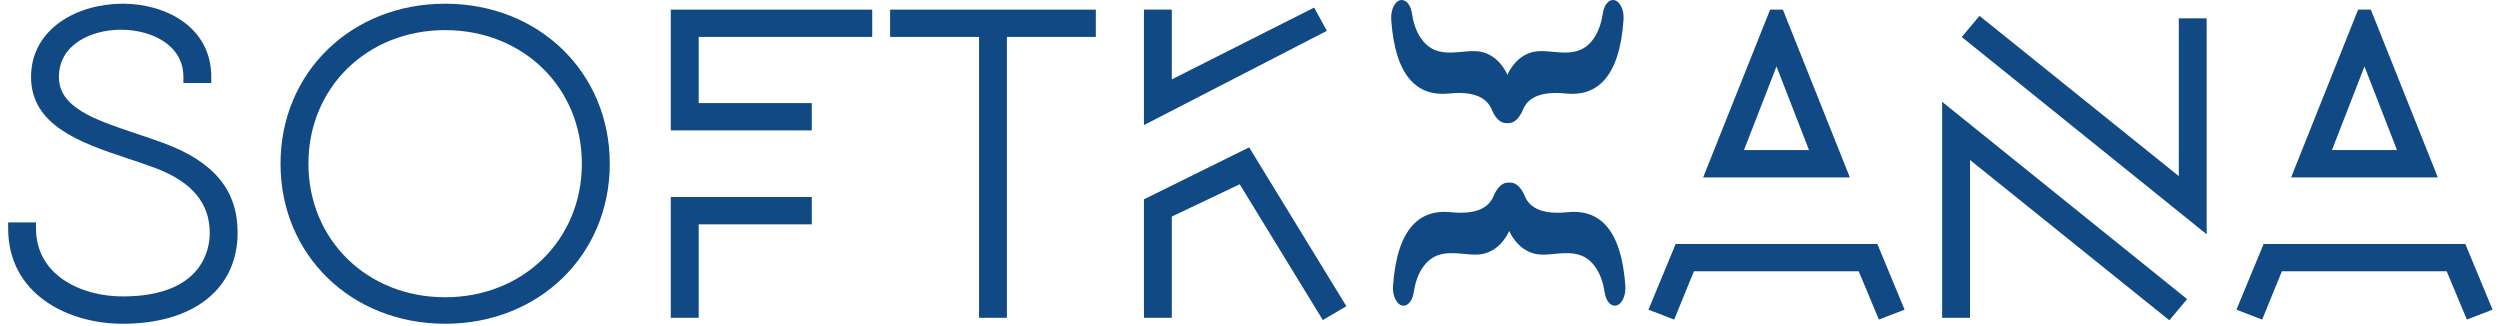 <svg viewBox="0 0 207 27"
    xmlns="http://www.w3.org/2000/svg">
    <path d="M117.693 3.217C119.071 5.165 121.231 3.931 122.722 4.308C124.216 4.678 124.814 6.195 124.814 6.195C124.814 6.195 125.413 4.678 126.907 4.308C128.401 3.931 130.558 5.165 131.936 3.217C132.385 2.587 132.61 1.817 132.715 1.104C132.81 0.45 133.161 0 133.559 0C134.073 0 134.488 0.75 134.43 1.614C134.1 6.515 132.144 7.999 129.653 7.745C127.591 7.532 126.516 8.079 126.107 9.069C125.832 9.736 125.41 10.193 124.927 10.193H124.695C124.212 10.193 123.79 9.739 123.515 9.069C123.106 8.082 122.031 7.532 119.969 7.745C117.478 7.999 115.525 6.515 115.192 1.614C115.134 0.75 115.549 0 116.063 0C116.461 0 116.812 0.45 116.907 1.104C117.012 1.817 117.237 2.587 117.686 3.217H117.693Z" fill="#104984"/>
    <path d="M117.842 22.096C119.22 20.149 121.381 21.382 122.871 21.006C124.365 20.635 124.964 19.118 124.964 19.118C124.964 19.118 125.563 20.635 127.056 21.006C128.55 21.382 130.707 20.149 132.085 22.096C132.535 22.726 132.759 23.496 132.865 24.21C132.96 24.863 133.31 25.313 133.708 25.313C134.222 25.313 134.637 24.563 134.58 23.7C134.249 18.798 132.293 17.314 129.802 17.568C127.74 17.781 126.665 17.235 126.257 16.244C125.981 15.577 125.559 15.121 125.076 15.121H124.845C124.362 15.121 123.94 15.574 123.664 16.244C123.256 17.231 122.181 17.781 120.119 17.568C117.628 17.314 115.675 18.798 115.341 23.7C115.283 24.563 115.699 25.313 116.212 25.313C116.61 25.313 116.961 24.863 117.056 24.21C117.162 23.496 117.386 22.726 117.835 22.096H117.842Z" fill="#104984"/>
    <path d="M13.591 11.863C12.832 11.583 12.067 11.326 11.325 11.076C7.864 9.919 4.877 8.919 4.877 6.375C4.877 3.688 7.541 2.461 10.015 2.461C12.489 2.461 15.187 3.684 15.187 6.375V6.875H17.494V6.375C17.494 2.204 13.69 0.307 10.158 0.307C6.388 0.307 2.57 2.391 2.57 6.375C2.57 10.359 6.602 11.806 10.501 13.097C11.287 13.357 12.104 13.627 12.87 13.917C15.898 15.057 17.368 16.817 17.368 19.298C17.368 20.529 16.847 24.543 10.158 24.543C6.701 24.543 2.982 22.782 2.982 18.915V18.415H0.675V18.915C0.675 24.336 5.592 26.807 10.158 26.807C16.027 26.807 19.675 23.916 19.675 19.265C19.675 15.764 17.742 13.413 13.591 11.863Z" fill="#104984"/>
    <path d="M36.858 0.307C29.086 0.307 23.227 6.001 23.227 13.557C23.227 21.112 29.086 26.807 36.858 26.807C44.629 26.807 50.489 21.112 50.489 13.557C50.489 6.001 44.629 0.307 36.858 0.307ZM36.858 24.613C30.403 24.613 25.537 19.858 25.537 13.553C25.537 7.248 30.403 2.494 36.858 2.494C43.312 2.494 48.178 7.248 48.178 13.553C48.178 19.858 43.312 24.613 36.858 24.613Z" fill="#104984"/>
    <path d="M55.541 10.796H67.215V8.536H57.851V3.057H72.22V0.797H55.541V10.796Z" fill="#104984"/>
    <path d="M55.541 26.313H57.851V18.575H67.215V16.311H55.541V26.313Z" fill="#104984"/>
    <path d="M73.701 3.057H81.064V26.313H83.371V3.057H90.734V0.797H73.701V3.057Z" fill="#104984"/>
    <path d="M108.812 0.627L97.026 6.572V0.797H94.719V10.356L109.864 2.554L108.812 0.627Z" fill="#104984"/>
    <path d="M94.719 16.504V26.313H97.026V17.931L102.647 15.257L109.53 26.5L111.48 25.356L103.429 12.2L94.719 16.504Z" fill="#104984"/>
    <path d="M147.622 0.797H146.567L141.021 14.687H153.168L147.622 0.797ZM144.403 12.423L147.095 5.501L149.786 12.423H144.403Z" fill="#104984"/>
    <path d="M138.745 20.202L136.492 25.64L138.622 26.464L140.255 22.463H153.903L155.57 26.46L157.7 25.64L155.445 20.202H138.745Z" fill="#104984"/>
    <path d="M160.811 26.313H163.117V13.247L179.623 26.52L181.093 24.766L160.811 8.432V26.313Z" fill="#104984"/>
    <path d="M180.406 14.584L163.903 1.313L162.433 3.064L182.712 19.398V1.517H180.406V14.584Z" fill="#104984"/>
    <path d="M204.129 20.202H187.429L185.176 25.64L187.306 26.464L188.94 22.463H202.587L204.255 26.46L206.385 25.64L204.129 20.202Z" fill="#104984"/>
    <path d="M196.306 0.797H195.251L189.705 14.687H201.852L196.306 0.797ZM193.087 12.423L195.779 5.501L198.47 12.423H193.087Z" fill="#104984"/>
</svg>
